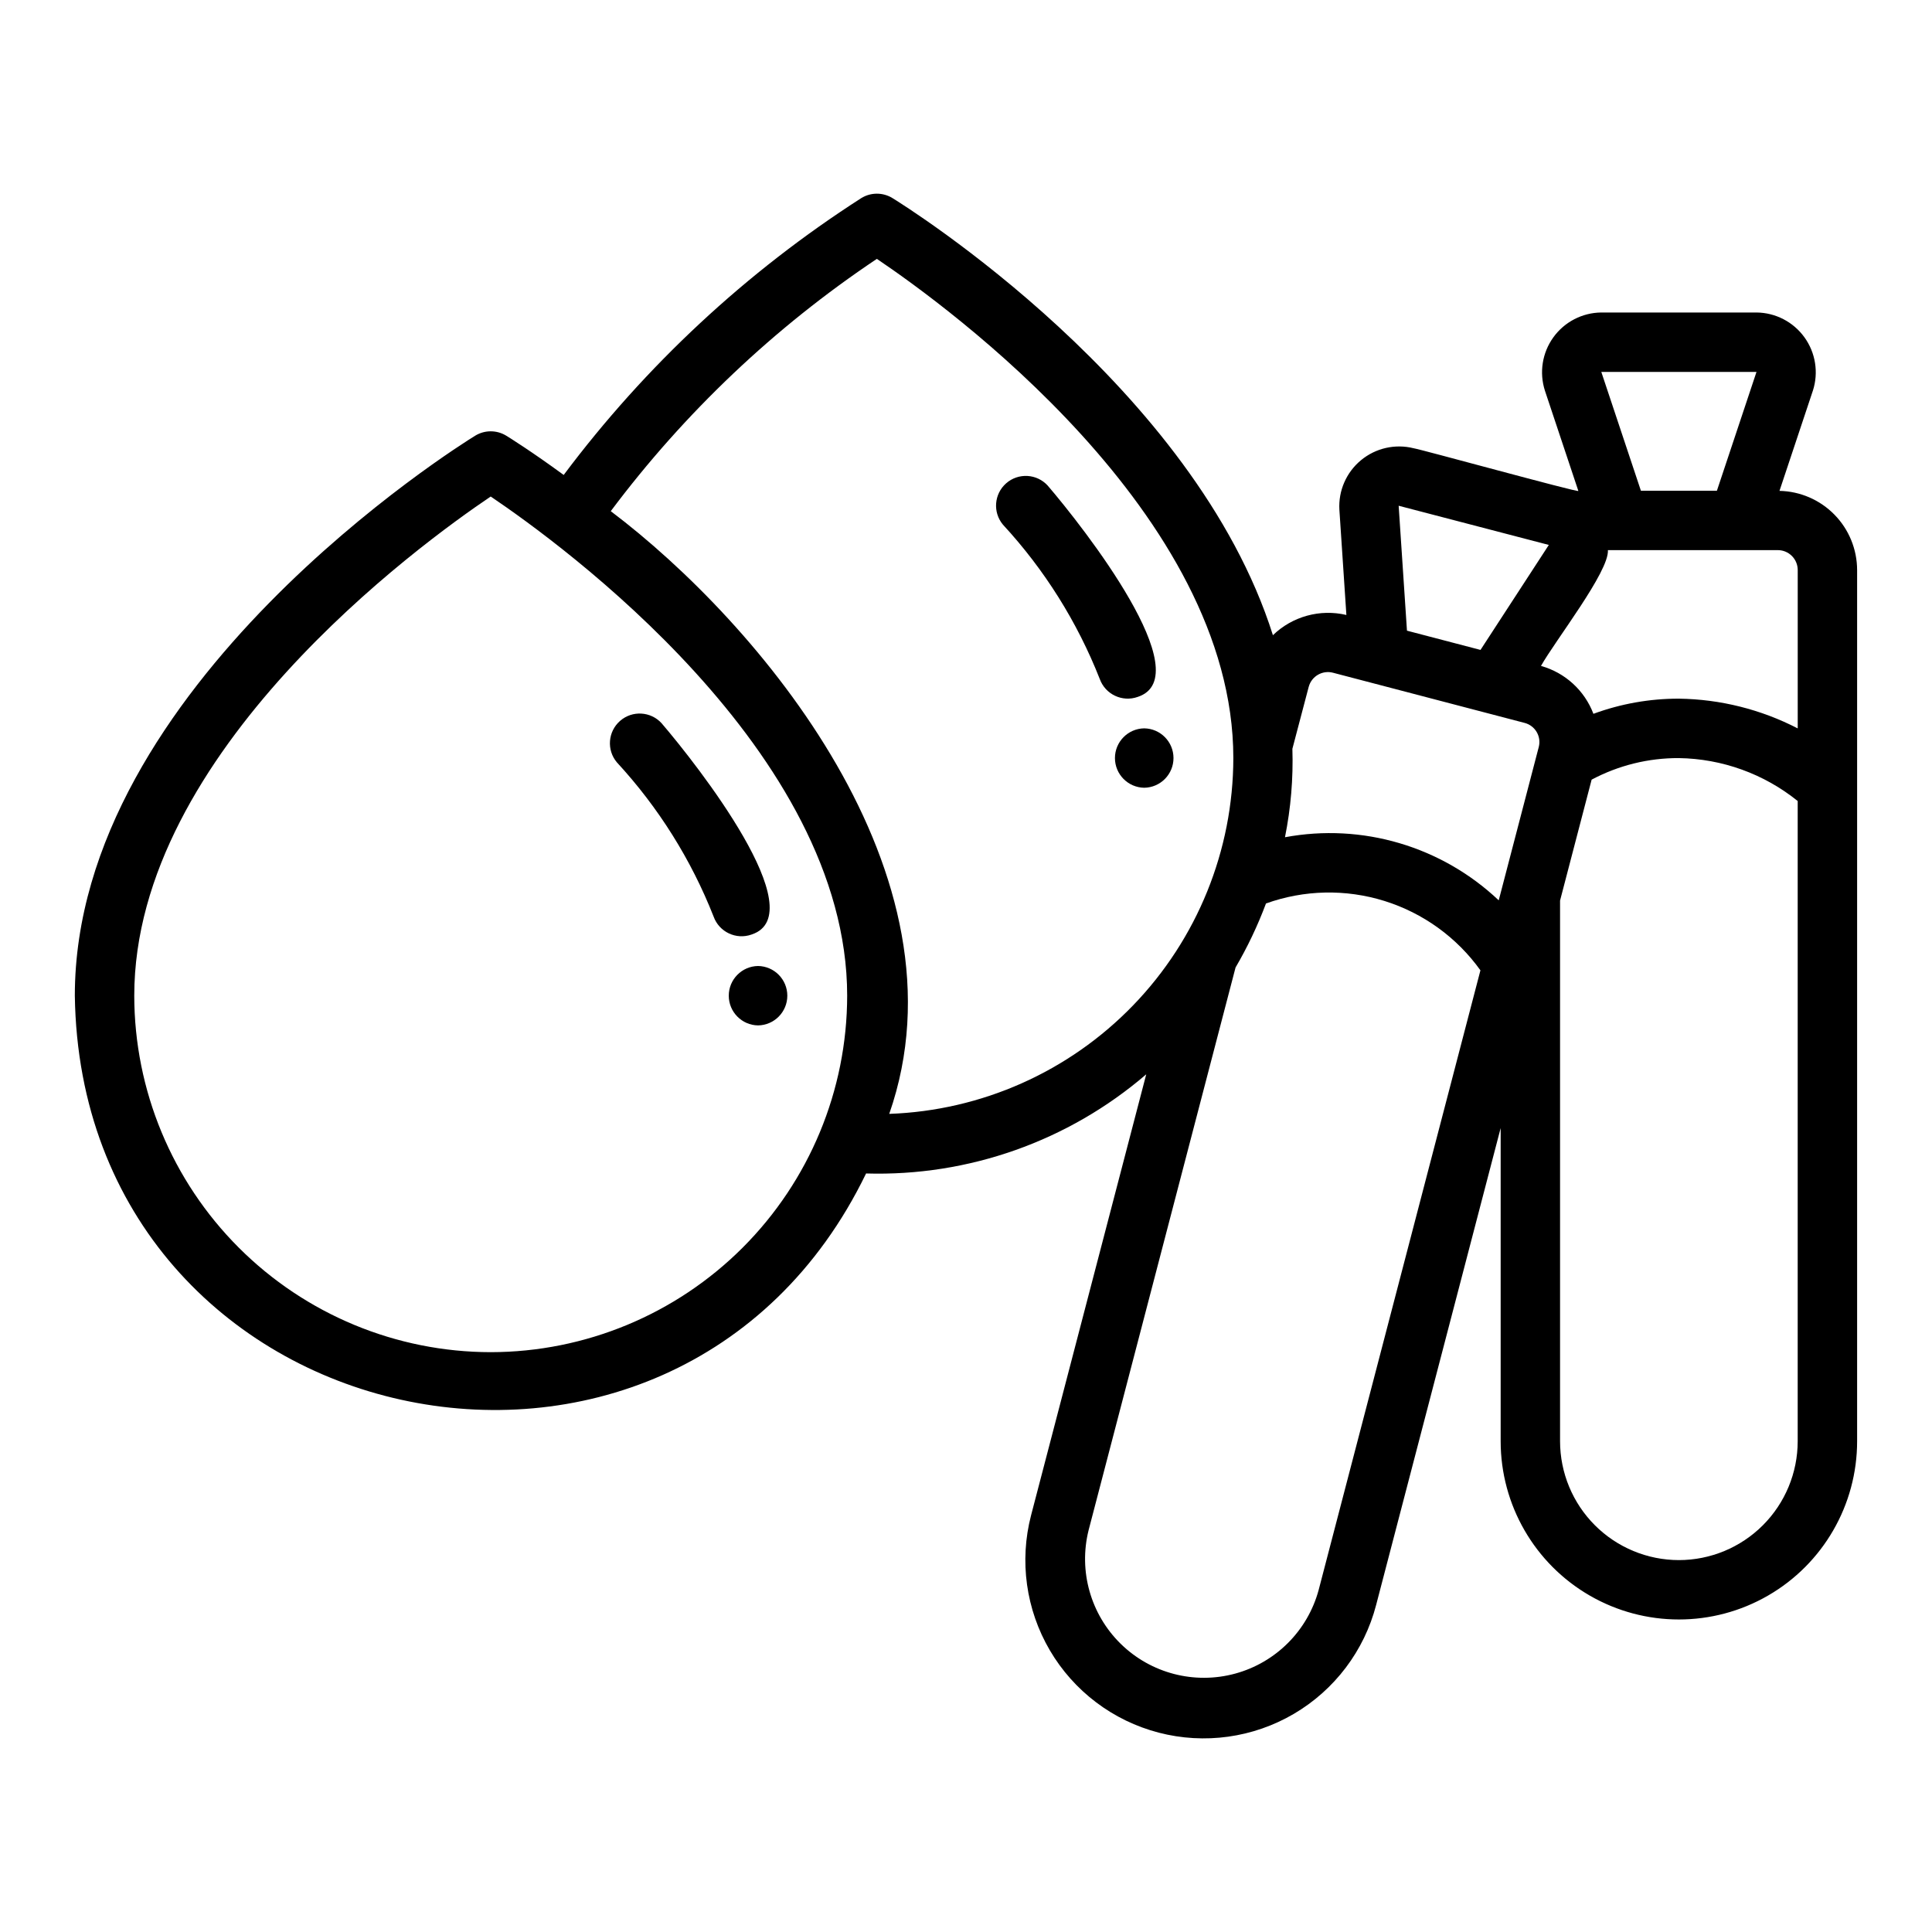 <?xml version="1.0" encoding="UTF-8"?>
<!-- Uploaded to: SVG Find, www.svgrepo.com, Generator: SVG Find Mixer Tools -->
<svg fill="#000000" width="800px" height="800px" version="1.1" viewBox="144 144 512 512" xmlns="http://www.w3.org/2000/svg">
 <g>
  <path d="m343.17 391.66c16.578-5.453-14.32-44.895-23.836-55.988h0.004c-2.887-3.172-7.781-3.453-11.012-0.629-3.227 2.82-3.606 7.711-0.844 10.992 11 11.918 19.688 25.773 25.629 40.859 1.465 4.09 5.965 6.223 10.059 4.766z"/>
  <path d="m344.89 400c-4.301 0.062-7.758 3.57-7.758 7.871 0 4.301 3.457 7.809 7.758 7.871 4.301-0.062 7.758-3.57 7.758-7.871 0-4.301-3.457-7.809-7.758-7.871z"/>
  <path d="m445.5 328.69c16.578-5.453-14.32-44.895-23.836-55.988h0.004c-2.887-3.176-7.781-3.457-11.012-0.633-3.227 2.824-3.606 7.711-0.844 10.996 11 11.914 19.688 25.77 25.629 40.855 1.465 4.09 5.965 6.223 10.059 4.769z"/>
  <path d="m447.23 337.02c-4.301 0.062-7.758 3.57-7.758 7.871 0 4.305 3.457 7.809 7.758 7.871 4.301-0.062 7.758-3.566 7.758-7.871 0-4.301-3.457-7.809-7.758-7.871z"/>
  <path d="m615.58 274.09 8.848-26.551h0.004c1.547-4.797 0.719-10.047-2.231-14.141-2.949-4.09-7.664-6.535-12.707-6.582h-41.133c-5.043 0.047-9.762 2.492-12.711 6.586-2.945 4.09-3.773 9.34-2.227 14.137l8.859 26.57c-0.137 0.422-41.965-11.098-43.652-11.316-4.891-1.223-10.07-0.047-13.953 3.168-3.887 3.215-6.012 8.082-5.727 13.113l1.855 27.902c-6.981-1.648-14.316 0.371-19.469 5.359-20.816-65.852-97.09-113.54-100.83-115.84-2.531-1.555-5.719-1.555-8.25 0-30.461 19.551-57.176 44.402-78.871 73.375-8.434-6.172-14.25-9.805-15.215-10.398-2.531-1.555-5.719-1.555-8.25 0-4.332 2.664-106.09 66.227-106.09 148.4 1.695 117.93 158.92 151.89 209.69 47.113h0.004c27.156 0.801 53.637-8.574 74.242-26.281l-30.516 116.85c-3.156 12.125-1.363 25.008 4.977 35.812 6.344 10.805 16.719 18.648 28.848 21.805 12.125 3.152 25.008 1.363 35.812-4.981s18.648-16.719 21.801-28.844l33.004-126.4v83.004c0 16.871 9.004 32.465 23.617 40.902s32.617 8.438 47.23 0 23.617-24.031 23.617-40.902v-230.89c-0.012-5.488-2.168-10.762-6.016-14.68-3.848-3.922-9.074-6.18-14.566-6.293zm4.836 20.973v41.973c-9.742-5.035-20.523-7.734-31.488-7.883-7.731-0.016-15.402 1.348-22.656 4.016-2.352-6.199-7.508-10.91-13.895-12.691 3.742-6.691 18.121-25.047 17.734-30.684h45.035l-0.004-0.004c2.91 0.004 5.269 2.363 5.273 5.273zm-10.926-52.504-10.492 31.488h-20.141l-10.496-31.488zm-55.035 45.855-18.105 27.82c-3.144-0.816-16.102-4.211-19.488-5.098l-2.203-33.109zm-63.629 37.586h0.004c0.758-2.801 3.637-4.457 6.441-3.715l10.027 2.625c0.043 0.031 18.375 4.816 18.449 4.832l22.32 5.844c2.785 0.738 4.445 3.586 3.723 6.371l-10.613 40.645c-15.121-14.312-36.176-20.531-56.645-16.723 1.551-7.711 2.211-15.574 1.965-23.438zm-216.78 176.34c-25.047-0.027-49.059-9.988-66.766-27.699-17.711-17.711-27.672-41.723-27.699-66.766 0-64.629 75.766-119.69 94.465-132.29 18.699 12.609 94.465 67.664 94.465 132.29-0.027 25.043-9.992 49.055-27.699 66.766-17.711 17.711-41.723 27.672-66.766 27.699zm105.61-63.145c22.105-63.281-34.695-130.22-73.797-159.73l-0.004 0.004c19.559-26.117 43.402-48.727 70.523-66.867 18.691 12.598 94.469 67.656 94.469 132.29-0.039 24.465-9.562 47.961-26.57 65.547-17.008 17.59-40.172 27.895-64.621 28.75zm113.8 126.17c-2.922 10.789-11.34 19.223-22.125 22.16-10.785 2.941-22.32-0.059-30.309-7.875-7.988-7.82-11.238-19.285-8.531-30.133l38.941-149.11h-0.004c3.172-5.418 5.871-11.094 8.07-16.973 10.109-3.633 21.129-3.867 31.387-0.672 10.254 3.199 19.188 9.652 25.445 18.387zm95.465-7.922c-8.348-0.008-16.352-3.328-22.254-9.23s-9.223-13.906-9.234-22.254v-143.3l8.367-32.043c7.117-3.785 15.062-5.75 23.121-5.711 11.473 0.172 22.559 4.176 31.488 11.375v169.68c-0.008 8.348-3.328 16.352-9.23 22.254s-13.906 9.223-22.258 9.23z"/>
 </g>
</svg>